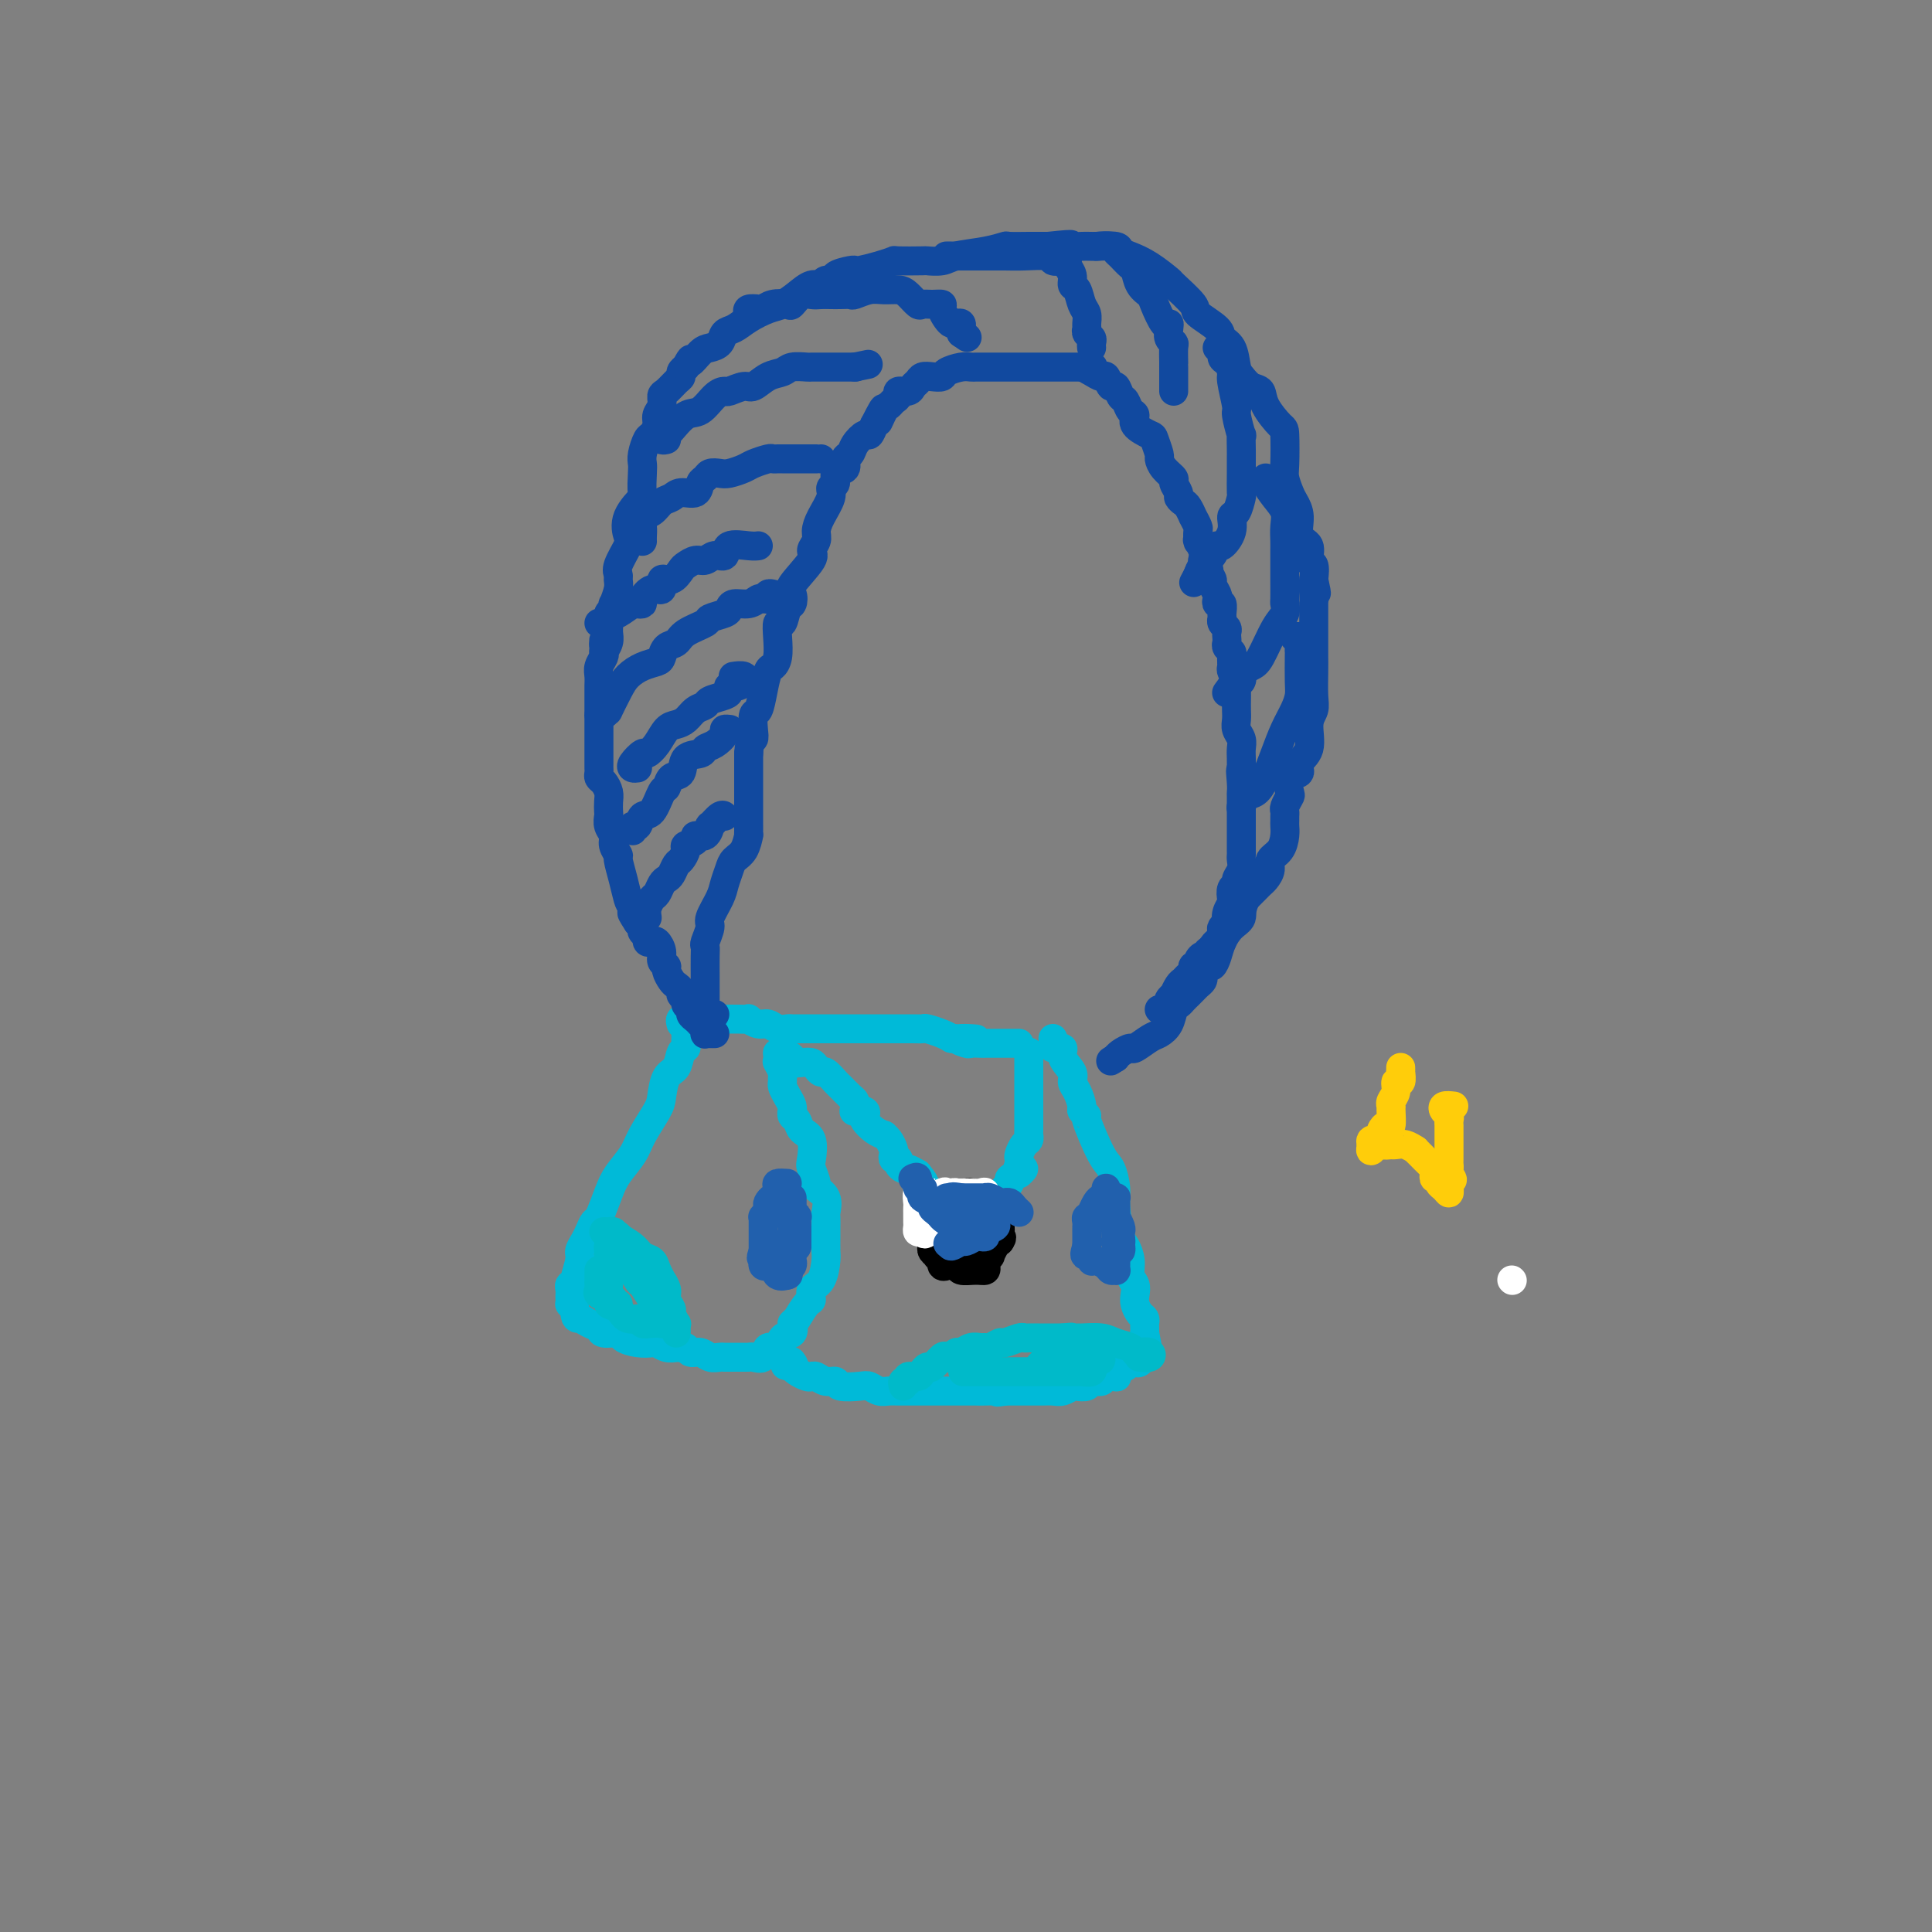 <svg viewBox='0 0 400 400' version='1.1' xmlns='http://www.w3.org/2000/svg' xmlns:xlink='http://www.w3.org/1999/xlink'><rect x="0" y="0" width="400" height="400" fill="#808080" stroke="none"/><g fill='none' stroke='rgb(0,186,216)' stroke-width='6' stroke-linecap='round' stroke-linejoin='round'><path d='M142,214c0.007,0.338 0.014,0.675 0,1c-0.014,0.325 -0.049,0.637 0,1c0.049,0.363 0.181,0.776 0,1c-0.181,0.224 -0.677,0.260 -1,1c-0.323,0.740 -0.475,2.186 -1,3c-0.525,0.814 -1.424,0.997 -2,2c-0.576,1.003 -0.830,2.827 -1,4c-0.170,1.173 -0.258,1.694 -1,3c-0.742,1.306 -2.139,3.398 -3,5c-0.861,1.602 -1.186,2.715 -2,4c-0.814,1.285 -2.116,2.743 -3,4c-0.884,1.257 -1.350,2.315 -2,4c-0.650,1.685 -1.485,3.999 -2,5c-0.515,1.001 -0.711,0.689 -1,1c-0.289,0.311 -0.670,1.246 -1,2c-0.330,0.754 -0.609,1.327 -1,2c-0.391,0.673 -0.893,1.448 -1,2c-0.107,0.552 0.182,0.883 0,2c-0.182,1.117 -0.833,3.020 -1,4c-0.167,0.980 0.151,1.036 0,1c-0.151,-0.036 -0.772,-0.163 -1,0c-0.228,0.163 -0.062,0.617 0,1c0.062,0.383 0.019,0.694 0,1c-0.019,0.306 -0.015,0.608 0,1c0.015,0.392 0.043,0.875 0,1c-0.043,0.125 -0.155,-0.107 0,0c0.155,0.107 0.578,0.554 1,1'/><path d='M119,271c-0.018,2.260 0.437,1.911 1,2c0.563,0.089 1.235,0.615 2,1c0.765,0.385 1.625,0.629 2,1c0.375,0.371 0.265,0.870 1,1c0.735,0.130 2.315,-0.110 3,0c0.685,0.110 0.477,0.569 1,1c0.523,0.431 1.779,0.833 3,1c1.221,0.167 2.407,0.098 3,0c0.593,-0.098 0.593,-0.223 1,0c0.407,0.223 1.222,0.796 2,1c0.778,0.204 1.521,0.040 2,0c0.479,-0.040 0.694,0.046 1,0c0.306,-0.046 0.701,-0.222 1,0c0.299,0.222 0.501,0.844 1,1c0.499,0.156 1.296,-0.154 2,0c0.704,0.154 1.316,0.773 2,1c0.684,0.227 1.440,0.061 2,0c0.560,-0.061 0.924,-0.016 1,0c0.076,0.016 -0.134,0.004 0,0c0.134,-0.004 0.614,-0.001 1,0c0.386,0.001 0.680,-0.000 1,0c0.320,0.000 0.667,0.002 1,0c0.333,-0.002 0.651,-0.009 1,0c0.349,0.009 0.727,0.032 1,0c0.273,-0.032 0.439,-0.121 1,0c0.561,0.121 1.517,0.451 2,0c0.483,-0.451 0.494,-1.682 1,-2c0.506,-0.318 1.507,0.275 2,0c0.493,-0.275 0.479,-1.420 1,-2c0.521,-0.580 1.577,-0.594 2,-1c0.423,-0.406 0.211,-1.203 0,-2'/><path d='M164,274c1.052,-1.136 0.681,-0.476 1,-1c0.319,-0.524 1.329,-2.231 2,-3c0.671,-0.769 1.003,-0.599 1,-1c-0.003,-0.401 -0.340,-1.371 0,-2c0.340,-0.629 1.359,-0.917 2,-2c0.641,-1.083 0.904,-2.963 1,-4c0.096,-1.037 0.025,-1.232 0,-2c-0.025,-0.768 -0.005,-2.110 0,-3c0.005,-0.890 -0.007,-1.328 0,-2c0.007,-0.672 0.031,-1.579 0,-2c-0.031,-0.421 -0.117,-0.358 0,-1c0.117,-0.642 0.437,-1.990 0,-3c-0.437,-1.010 -1.632,-1.682 -2,-2c-0.368,-0.318 0.091,-0.283 0,-1c-0.091,-0.717 -0.731,-2.185 -1,-3c-0.269,-0.815 -0.167,-0.978 0,-2c0.167,-1.022 0.399,-2.905 0,-4c-0.399,-1.095 -1.428,-1.403 -2,-2c-0.572,-0.597 -0.689,-1.483 -1,-2c-0.311,-0.517 -0.818,-0.666 -1,-1c-0.182,-0.334 -0.038,-0.853 0,-1c0.038,-0.147 -0.028,0.077 0,0c0.028,-0.077 0.151,-0.455 0,-1c-0.151,-0.545 -0.575,-1.258 -1,-2c-0.425,-0.742 -0.850,-1.513 -1,-2c-0.150,-0.487 -0.027,-0.691 0,-1c0.027,-0.309 -0.044,-0.722 0,-1c0.044,-0.278 0.204,-0.421 0,-1c-0.204,-0.579 -0.773,-1.594 -1,-2c-0.227,-0.406 -0.114,-0.203 0,0'/><path d='M161,218c-0.049,0.022 -0.098,0.045 0,0c0.098,-0.045 0.345,-0.156 1,0c0.655,0.156 1.720,0.580 2,1c0.280,0.420 -0.223,0.835 0,1c0.223,0.165 1.172,0.081 2,0c0.828,-0.081 1.535,-0.158 2,0c0.465,0.158 0.687,0.552 1,1c0.313,0.448 0.717,0.950 1,1c0.283,0.050 0.444,-0.351 1,0c0.556,0.351 1.508,1.456 2,2c0.492,0.544 0.525,0.528 1,1c0.475,0.472 1.393,1.433 2,2c0.607,0.567 0.902,0.739 1,1c0.098,0.261 -0.002,0.609 0,1c0.002,0.391 0.104,0.825 0,1c-0.104,0.175 -0.415,0.092 0,0c0.415,-0.092 1.555,-0.192 2,0c0.445,0.192 0.195,0.678 0,1c-0.195,0.322 -0.337,0.481 0,1c0.337,0.519 1.152,1.400 2,2c0.848,0.600 1.730,0.920 2,1c0.270,0.080 -0.072,-0.080 0,0c0.072,0.080 0.559,0.399 1,1c0.441,0.601 0.835,1.484 1,2c0.165,0.516 0.100,0.664 0,1c-0.100,0.336 -0.235,0.860 0,1c0.235,0.140 0.839,-0.103 1,0c0.161,0.103 -0.122,0.553 0,1c0.122,0.447 0.648,0.889 1,1c0.352,0.111 0.529,-0.111 1,0c0.471,0.111 1.235,0.556 2,1'/><path d='M190,243c2.588,3.118 0.557,1.412 0,1c-0.557,-0.412 0.361,0.471 1,1c0.639,0.529 0.999,0.705 1,1c0.001,0.295 -0.356,0.710 0,1c0.356,0.290 1.426,0.455 2,1c0.574,0.545 0.654,1.469 1,2c0.346,0.531 0.960,0.670 1,1c0.040,0.330 -0.494,0.851 0,1c0.494,0.149 2.016,-0.073 3,0c0.984,0.073 1.429,0.440 2,0c0.571,-0.440 1.267,-1.686 2,-2c0.733,-0.314 1.503,0.305 2,0c0.497,-0.305 0.720,-1.535 1,-2c0.280,-0.465 0.615,-0.166 1,0c0.385,0.166 0.820,0.199 1,0c0.180,-0.199 0.106,-0.631 0,-1c-0.106,-0.369 -0.245,-0.676 0,-1c0.245,-0.324 0.874,-0.664 1,-1c0.126,-0.336 -0.250,-0.667 0,-1c0.250,-0.333 1.125,-0.666 2,-1'/><path d='M211,243c1.857,-1.572 0.500,-1.002 0,-1c-0.500,0.002 -0.144,-0.563 0,-1c0.144,-0.437 0.077,-0.747 0,-1c-0.077,-0.253 -0.164,-0.448 0,-1c0.164,-0.552 0.580,-1.461 1,-2c0.420,-0.539 0.845,-0.707 1,-1c0.155,-0.293 0.042,-0.709 0,-1c-0.042,-0.291 -0.011,-0.455 0,-1c0.011,-0.545 0.003,-1.472 0,-2c-0.003,-0.528 -0.001,-0.659 0,-1c0.001,-0.341 0.000,-0.893 0,-1c-0.000,-0.107 -0.000,0.231 0,0c0.000,-0.231 0.000,-1.032 0,-2c-0.000,-0.968 -0.000,-2.104 0,-3c0.000,-0.896 0.000,-1.554 0,-2c-0.000,-0.446 -0.000,-0.680 0,-1c0.000,-0.320 0.000,-0.725 0,-1c-0.000,-0.275 -0.000,-0.420 0,-1c0.000,-0.580 0.000,-1.594 0,-2c-0.000,-0.406 -0.000,-0.203 0,0'/><path d='M218,215c0.065,0.299 0.130,0.597 0,1c-0.130,0.403 -0.456,0.909 0,1c0.456,0.091 1.694,-0.234 2,0c0.306,0.234 -0.320,1.026 0,2c0.320,0.974 1.587,2.130 2,3c0.413,0.870 -0.029,1.453 0,2c0.029,0.547 0.527,1.058 1,2c0.473,0.942 0.921,2.315 1,3c0.079,0.685 -0.211,0.681 0,1c0.211,0.319 0.922,0.960 1,1c0.078,0.040 -0.477,-0.519 0,1c0.477,1.519 1.987,5.118 3,7c1.013,1.882 1.528,2.047 2,3c0.472,0.953 0.901,2.695 1,4c0.099,1.305 -0.132,2.174 0,4c0.132,1.826 0.628,4.611 1,6c0.372,1.389 0.622,1.383 1,2c0.378,0.617 0.885,1.856 1,3c0.115,1.144 -0.163,2.194 0,3c0.163,0.806 0.765,1.368 1,2c0.235,0.632 0.101,1.335 0,2c-0.101,0.665 -0.171,1.291 0,2c0.171,0.709 0.582,1.499 1,2c0.418,0.501 0.844,0.712 1,1c0.156,0.288 0.042,0.655 0,1c-0.042,0.345 -0.012,0.670 0,1c0.012,0.330 0.006,0.665 0,1'/><path d='M237,276c1.082,5.440 0.287,2.040 0,1c-0.287,-1.040 -0.067,0.282 0,1c0.067,0.718 -0.020,0.834 0,1c0.020,0.166 0.146,0.383 0,1c-0.146,0.617 -0.564,1.633 -1,2c-0.436,0.367 -0.890,0.083 -1,0c-0.110,-0.083 0.125,0.033 0,0c-0.125,-0.033 -0.608,-0.215 -1,0c-0.392,0.215 -0.692,0.829 -1,1c-0.308,0.171 -0.626,-0.099 -1,0c-0.374,0.099 -0.806,0.566 -1,1c-0.194,0.434 -0.150,0.833 0,1c0.150,0.167 0.406,0.101 0,0c-0.406,-0.101 -1.475,-0.237 -2,0c-0.525,0.237 -0.507,0.847 -1,1c-0.493,0.153 -1.497,-0.151 -2,0c-0.503,0.151 -0.505,0.759 -1,1c-0.495,0.241 -1.483,0.117 -2,0c-0.517,-0.117 -0.562,-0.228 -1,0c-0.438,0.228 -1.269,0.793 -2,1c-0.731,0.207 -1.361,0.055 -2,0c-0.639,-0.055 -1.287,-0.015 -2,0c-0.713,0.015 -1.489,0.004 -2,0c-0.511,-0.004 -0.755,-0.001 -1,0c-0.245,0.001 -0.489,0.000 -1,0c-0.511,-0.000 -1.289,-0.000 -2,0c-0.711,0.000 -1.356,0.000 -2,0'/><path d='M208,288c-3.334,0.464 -0.170,0.124 0,0c0.170,-0.124 -2.655,-0.033 -4,0c-1.345,0.033 -1.211,0.009 -2,0c-0.789,-0.009 -2.501,-0.002 -3,0c-0.499,0.002 0.214,0.001 0,0c-0.214,-0.001 -1.357,-0.000 -2,0c-0.643,0.000 -0.787,0.000 -1,0c-0.213,-0.000 -0.494,-0.000 -1,0c-0.506,0.000 -1.238,0.000 -2,0c-0.762,-0.000 -1.555,-0.000 -2,0c-0.445,0.000 -0.542,0.001 -1,0c-0.458,-0.001 -1.278,-0.004 -2,0c-0.722,0.004 -1.346,0.015 -2,0c-0.654,-0.015 -1.339,-0.055 -2,0c-0.661,0.055 -1.300,0.207 -2,0c-0.700,-0.207 -1.461,-0.772 -2,-1c-0.539,-0.228 -0.855,-0.117 -2,0c-1.145,0.117 -3.119,0.241 -4,0c-0.881,-0.241 -0.669,-0.849 -1,-1c-0.331,-0.151 -1.206,0.153 -2,0c-0.794,-0.153 -1.508,-0.762 -2,-1c-0.492,-0.238 -0.761,-0.105 -1,0c-0.239,0.105 -0.449,0.182 -1,0c-0.551,-0.182 -1.443,-0.623 -2,-1c-0.557,-0.377 -0.778,-0.688 -1,-1'/><path d='M164,283c-2.786,-0.714 -0.750,0.000 0,0c0.750,0.000 0.214,-0.714 0,-1c-0.214,-0.286 -0.107,-0.143 0,0'/><path d='M141,212c-0.124,-0.423 -0.249,-0.845 0,-1c0.249,-0.155 0.870,-0.041 1,0c0.130,0.041 -0.233,0.011 0,0c0.233,-0.011 1.061,-0.003 2,0c0.939,0.003 1.987,-0.000 3,0c1.013,0.000 1.990,0.004 3,0c1.010,-0.004 2.052,-0.016 3,0c0.948,0.016 1.801,0.061 2,0c0.199,-0.061 -0.255,-0.226 0,0c0.255,0.226 1.221,0.845 2,1c0.779,0.155 1.372,-0.155 2,0c0.628,0.155 1.290,0.774 2,1c0.710,0.226 1.467,0.061 2,0c0.533,-0.061 0.841,-0.016 1,0c0.159,0.016 0.169,0.004 1,0c0.831,-0.004 2.484,-0.001 3,0c0.516,0.001 -0.103,0.000 0,0c0.103,-0.000 0.928,-0.000 2,0c1.072,0.000 2.389,0.000 3,0c0.611,-0.000 0.514,-0.000 1,0c0.486,0.000 1.553,0.000 2,0c0.447,-0.000 0.273,-0.000 1,0c0.727,0.000 2.356,0.000 4,0c1.644,-0.000 3.303,-0.001 4,0c0.697,0.001 0.431,0.003 1,0c0.569,-0.003 1.973,-0.012 3,0c1.027,0.012 1.677,0.044 2,0c0.323,-0.044 0.318,-0.166 1,0c0.682,0.166 2.052,0.619 3,1c0.948,0.381 1.474,0.691 2,1'/><path d='M197,215c9.064,0.403 3.723,-0.088 2,0c-1.723,0.088 0.172,0.756 1,1c0.828,0.244 0.589,0.065 1,0c0.411,-0.065 1.473,-0.018 2,0c0.527,0.018 0.518,0.005 1,0c0.482,-0.005 1.456,-0.001 2,0c0.544,0.001 0.657,0.000 1,0c0.343,-0.000 0.915,-0.000 1,0c0.085,0.000 -0.317,0.000 0,0c0.317,-0.000 1.355,-0.000 2,0c0.645,0.000 0.899,0.000 1,0c0.101,-0.000 0.051,-0.000 0,0'/></g>
<g fill='none' stroke='rgb(17,73,159)' stroke-width='6' stroke-linecap='round' stroke-linejoin='round'><path d='M148,214c-0.309,0.009 -0.618,0.017 -1,0c-0.382,-0.017 -0.837,-0.060 -1,0c-0.163,0.060 -0.032,0.223 0,0c0.032,-0.223 -0.034,-0.833 0,-1c0.034,-0.167 0.168,0.110 0,0c-0.168,-0.110 -0.637,-0.607 -1,-1c-0.363,-0.393 -0.618,-0.683 -1,-1c-0.382,-0.317 -0.891,-0.662 -1,-1c-0.109,-0.338 0.182,-0.668 0,-1c-0.182,-0.332 -0.836,-0.667 -1,-1c-0.164,-0.333 0.164,-0.666 0,-1c-0.164,-0.334 -0.818,-0.671 -1,-1c-0.182,-0.329 0.110,-0.652 0,-1c-0.110,-0.348 -0.622,-0.723 -1,-1c-0.378,-0.277 -0.622,-0.458 -1,-1c-0.378,-0.542 -0.889,-1.445 -1,-2c-0.111,-0.555 0.178,-0.762 0,-1c-0.178,-0.238 -0.822,-0.508 -1,-1c-0.178,-0.492 0.111,-1.207 0,-2c-0.111,-0.793 -0.622,-1.666 -1,-2c-0.378,-0.334 -0.623,-0.131 -1,0c-0.377,0.131 -0.885,0.189 -1,0c-0.115,-0.189 0.163,-0.625 0,-1c-0.163,-0.375 -0.765,-0.688 -1,-1c-0.235,-0.312 -0.102,-0.622 0,-1c0.102,-0.378 0.172,-0.822 0,-1c-0.172,-0.178 -0.586,-0.089 -1,0'/><path d='M132,191c-2.428,-3.683 -0.497,-1.390 0,-1c0.497,0.390 -0.440,-1.123 -1,-2c-0.560,-0.877 -0.743,-1.116 -1,-2c-0.257,-0.884 -0.590,-2.411 -1,-4c-0.410,-1.589 -0.898,-3.241 -1,-4c-0.102,-0.759 0.183,-0.627 0,-1c-0.183,-0.373 -0.834,-1.251 -1,-2c-0.166,-0.749 0.151,-1.370 0,-2c-0.151,-0.630 -0.772,-1.271 -1,-2c-0.228,-0.729 -0.064,-1.547 0,-2c0.064,-0.453 0.027,-0.541 0,-1c-0.027,-0.459 -0.046,-1.289 0,-2c0.046,-0.711 0.156,-1.304 0,-2c-0.156,-0.696 -0.578,-1.495 -1,-2c-0.422,-0.505 -0.845,-0.717 -1,-1c-0.155,-0.283 -0.041,-0.638 0,-1c0.041,-0.362 0.011,-0.729 0,-1c-0.011,-0.271 -0.003,-0.444 0,-1c0.003,-0.556 0.001,-1.496 0,-2c-0.001,-0.504 -0.000,-0.573 0,-1c0.000,-0.427 0.000,-1.212 0,-2c-0.000,-0.788 0.000,-1.580 0,-2c-0.000,-0.420 -0.000,-0.469 0,-1c0.000,-0.531 0.000,-1.546 0,-2c-0.000,-0.454 -0.001,-0.348 0,-1c0.001,-0.652 0.004,-2.062 0,-3c-0.004,-0.938 -0.015,-1.403 0,-2c0.015,-0.597 0.056,-1.325 0,-2c-0.056,-0.675 -0.207,-1.297 0,-2c0.207,-0.703 0.774,-1.487 1,-2c0.226,-0.513 0.113,-0.757 0,-1'/><path d='M125,135c0.094,-4.214 -0.172,-1.749 0,-1c0.172,0.749 0.782,-0.219 1,-1c0.218,-0.781 0.045,-1.377 0,-2c-0.045,-0.623 0.040,-1.275 0,-2c-0.040,-0.725 -0.203,-1.524 0,-2c0.203,-0.476 0.772,-0.628 1,-1c0.228,-0.372 0.114,-0.964 0,-1c-0.114,-0.036 -0.229,0.484 0,0c0.229,-0.484 0.801,-1.972 1,-3c0.199,-1.028 0.026,-1.597 0,-2c-0.026,-0.403 0.095,-0.641 0,-1c-0.095,-0.359 -0.406,-0.840 0,-2c0.406,-1.160 1.531,-3.001 2,-4c0.469,-0.999 0.283,-1.157 0,-2c-0.283,-0.843 -0.664,-2.372 0,-4c0.664,-1.628 2.373,-3.355 3,-4c0.627,-0.645 0.171,-0.208 0,-1c-0.171,-0.792 -0.057,-2.813 0,-4c0.057,-1.187 0.058,-1.539 0,-2c-0.058,-0.461 -0.174,-1.030 0,-2c0.174,-0.970 0.639,-2.343 1,-3c0.361,-0.657 0.618,-0.600 1,-1c0.382,-0.400 0.889,-1.258 1,-2c0.111,-0.742 -0.174,-1.368 0,-2c0.174,-0.632 0.807,-1.268 1,-2c0.193,-0.732 -0.054,-1.558 0,-2c0.054,-0.442 0.410,-0.500 1,-1c0.590,-0.500 1.416,-1.443 2,-2c0.584,-0.557 0.926,-0.727 1,-1c0.074,-0.273 -0.122,-0.649 0,-1c0.122,-0.351 0.561,-0.675 1,-1'/><path d='M142,76c1.522,-2.904 0.827,-1.163 1,-1c0.173,0.163 1.215,-1.251 2,-2c0.785,-0.749 1.315,-0.833 2,-1c0.685,-0.167 1.527,-0.416 2,-1c0.473,-0.584 0.577,-1.504 1,-2c0.423,-0.496 1.166,-0.569 2,-1c0.834,-0.431 1.760,-1.219 3,-2c1.240,-0.781 2.795,-1.553 4,-2c1.205,-0.447 2.062,-0.569 3,-1c0.938,-0.431 1.958,-1.173 3,-2c1.042,-0.827 2.105,-1.741 3,-2c0.895,-0.259 1.623,0.137 2,0c0.377,-0.137 0.402,-0.807 1,-1c0.598,-0.193 1.768,0.093 2,0c0.232,-0.093 -0.476,-0.564 0,-1c0.476,-0.436 2.135,-0.839 3,-1c0.865,-0.161 0.934,-0.082 1,0c0.066,0.082 0.127,0.166 1,0c0.873,-0.166 2.557,-0.580 4,-1c1.443,-0.420 2.645,-0.844 3,-1c0.355,-0.156 -0.137,-0.045 1,0c1.137,0.045 3.903,0.023 5,0c1.097,-0.023 0.526,-0.049 1,0c0.474,0.049 1.994,0.171 3,0c1.006,-0.171 1.498,-0.634 3,-1c1.502,-0.366 4.012,-0.634 6,-1c1.988,-0.366 3.453,-0.830 4,-1c0.547,-0.170 0.178,-0.046 1,0c0.822,0.046 2.837,0.012 4,0c1.163,-0.012 1.475,-0.004 2,0c0.525,0.004 1.262,0.002 2,0'/><path d='M217,51c7.099,-0.773 4.346,-0.204 4,0c-0.346,0.204 1.716,0.043 3,0c1.284,-0.043 1.791,0.031 3,0c1.209,-0.031 3.120,-0.169 4,0c0.880,0.169 0.729,0.644 1,1c0.271,0.356 0.963,0.592 2,1c1.037,0.408 2.417,0.986 4,2c1.583,1.014 3.367,2.463 4,3c0.633,0.537 0.115,0.161 1,1c0.885,0.839 3.172,2.894 4,4c0.828,1.106 0.197,1.262 1,2c0.803,0.738 3.041,2.056 4,3c0.959,0.944 0.641,1.514 1,2c0.359,0.486 1.396,0.888 2,2c0.604,1.112 0.776,2.932 1,4c0.224,1.068 0.501,1.383 1,2c0.499,0.617 1.219,1.537 2,2c0.781,0.463 1.621,0.470 2,1c0.379,0.530 0.297,1.583 1,3c0.703,1.417 2.191,3.199 3,4c0.809,0.801 0.937,0.623 1,2c0.063,1.377 0.060,4.310 0,6c-0.060,1.690 -0.176,2.137 0,3c0.176,0.863 0.643,2.141 1,3c0.357,0.859 0.602,1.299 1,2c0.398,0.701 0.947,1.664 1,3c0.053,1.336 -0.392,3.046 0,4c0.392,0.954 1.621,1.153 2,2c0.379,0.847 -0.090,2.344 0,3c0.090,0.656 0.740,0.473 1,1c0.260,0.527 0.130,1.763 0,3'/><path d='M272,120c1.083,5.091 0.290,1.819 0,1c-0.290,-0.819 -0.078,0.814 0,2c0.078,1.186 0.021,1.925 0,2c-0.021,0.075 -0.006,-0.514 0,0c0.006,0.514 0.002,2.131 0,3c-0.002,0.869 -0.001,0.992 0,2c0.001,1.008 0.001,2.903 0,4c-0.001,1.097 -0.005,1.397 0,2c0.005,0.603 0.018,1.509 0,3c-0.018,1.491 -0.065,3.568 0,5c0.065,1.432 0.244,2.219 0,3c-0.244,0.781 -0.910,1.555 -1,3c-0.090,1.445 0.396,3.561 0,5c-0.396,1.439 -1.674,2.202 -2,3c-0.326,0.798 0.301,1.632 0,2c-0.301,0.368 -1.531,0.270 -2,1c-0.469,0.730 -0.178,2.290 0,3c0.178,0.710 0.244,0.572 0,1c-0.244,0.428 -0.798,1.424 -1,2c-0.202,0.576 -0.054,0.734 0,1c0.054,0.266 0.013,0.641 0,1c-0.013,0.359 0.003,0.701 0,1c-0.003,0.299 -0.024,0.555 0,1c0.024,0.445 0.095,1.078 0,2c-0.095,0.922 -0.354,2.131 -1,3c-0.646,0.869 -1.678,1.398 -2,2c-0.322,0.602 0.066,1.277 0,2c-0.066,0.723 -0.585,1.493 -1,2c-0.415,0.507 -0.727,0.752 -1,1c-0.273,0.248 -0.507,0.499 -1,1c-0.493,0.501 -1.247,1.250 -2,2'/><path d='M258,186c-1.217,2.370 -0.760,3.294 -1,4c-0.240,0.706 -1.177,1.194 -2,2c-0.823,0.806 -1.531,1.932 -2,3c-0.469,1.068 -0.700,2.079 -1,3c-0.300,0.921 -0.668,1.752 -1,2c-0.332,0.248 -0.628,-0.088 -1,0c-0.372,0.088 -0.821,0.601 -1,1c-0.179,0.399 -0.090,0.684 0,1c0.090,0.316 0.179,0.662 0,1c-0.179,0.338 -0.625,0.668 -1,1c-0.375,0.332 -0.678,0.664 -1,1c-0.322,0.336 -0.663,0.674 -1,1c-0.337,0.326 -0.671,0.641 -1,1c-0.329,0.359 -0.653,0.763 -1,1c-0.347,0.237 -0.717,0.306 -1,1c-0.283,0.694 -0.481,2.014 -1,3c-0.519,0.986 -1.361,1.640 -2,2c-0.639,0.360 -1.075,0.426 -2,1c-0.925,0.574 -2.339,1.657 -3,2c-0.661,0.343 -0.569,-0.052 -1,0c-0.431,0.052 -1.385,0.553 -2,1c-0.615,0.447 -0.890,0.842 -1,1c-0.110,0.158 -0.055,0.079 0,0'/><path d='M231,219c-1.833,1.167 -0.917,0.583 0,0'/><path d='M148,210c-0.309,0.510 -0.619,1.021 -1,1c-0.381,-0.021 -0.834,-0.572 -1,-1c-0.166,-0.428 -0.044,-0.731 0,-1c0.044,-0.269 0.012,-0.502 0,-1c-0.012,-0.498 -0.003,-1.261 0,-2c0.003,-0.739 -0.000,-1.453 0,-2c0.000,-0.547 0.004,-0.927 0,-2c-0.004,-1.073 -0.017,-2.838 0,-4c0.017,-1.162 0.064,-1.722 0,-2c-0.064,-0.278 -0.239,-0.276 0,-1c0.239,-0.724 0.890,-2.176 1,-3c0.110,-0.824 -0.322,-1.022 0,-2c0.322,-0.978 1.399,-2.736 2,-4c0.601,-1.264 0.725,-2.035 1,-3c0.275,-0.965 0.701,-2.125 1,-3c0.299,-0.875 0.473,-1.467 1,-2c0.527,-0.533 1.409,-1.008 2,-2c0.591,-0.992 0.890,-2.500 1,-3c0.110,-0.500 0.029,0.007 0,0c-0.029,-0.007 -0.008,-0.527 0,-1c0.008,-0.473 0.002,-0.900 0,-1c-0.002,-0.100 -0.001,0.128 0,0c0.001,-0.128 0.000,-0.613 0,-1c-0.000,-0.387 -0.000,-0.678 0,-1c0.000,-0.322 0.000,-0.676 0,-1c-0.000,-0.324 -0.000,-0.617 0,-1c0.000,-0.383 0.000,-0.855 0,-2c-0.000,-1.145 -0.000,-2.962 0,-4c0.000,-1.038 0.000,-1.297 0,-2c-0.000,-0.703 -0.000,-1.852 0,-3'/><path d='M155,156c0.223,-3.236 0.781,-2.826 1,-3c0.219,-0.174 0.100,-0.933 0,-2c-0.100,-1.067 -0.182,-2.442 0,-3c0.182,-0.558 0.627,-0.297 1,-1c0.373,-0.703 0.675,-2.368 1,-4c0.325,-1.632 0.675,-3.230 1,-4c0.325,-0.770 0.626,-0.711 1,-1c0.374,-0.289 0.821,-0.925 1,-2c0.179,-1.075 0.090,-2.587 0,-4c-0.090,-1.413 -0.181,-2.725 0,-3c0.181,-0.275 0.633,0.487 1,0c0.367,-0.487 0.650,-2.225 1,-3c0.350,-0.775 0.769,-0.588 1,-1c0.231,-0.412 0.276,-1.423 0,-2c-0.276,-0.577 -0.873,-0.720 0,-2c0.873,-1.280 3.216,-3.696 4,-5c0.784,-1.304 0.008,-1.497 0,-2c-0.008,-0.503 0.753,-1.315 1,-2c0.247,-0.685 -0.021,-1.243 0,-2c0.021,-0.757 0.329,-1.712 1,-3c0.671,-1.288 1.704,-2.907 2,-4c0.296,-1.093 -0.146,-1.659 0,-2c0.146,-0.341 0.880,-0.458 1,-1c0.120,-0.542 -0.372,-1.510 0,-2c0.372,-0.490 1.609,-0.503 2,-1c0.391,-0.497 -0.064,-1.476 0,-2c0.064,-0.524 0.647,-0.591 1,-1c0.353,-0.409 0.476,-1.161 1,-2c0.524,-0.839 1.449,-1.764 2,-2c0.551,-0.236 0.729,0.218 1,0c0.271,-0.218 0.636,-1.109 1,-2'/><path d='M181,88c3.273,-6.461 1.456,-2.112 1,-1c-0.456,1.112 0.450,-1.012 1,-2c0.550,-0.988 0.742,-0.838 1,-1c0.258,-0.162 0.580,-0.635 1,-1c0.420,-0.365 0.939,-0.622 1,-1c0.061,-0.378 -0.335,-0.875 0,-1c0.335,-0.125 1.402,0.124 2,0c0.598,-0.124 0.728,-0.621 1,-1c0.272,-0.379 0.687,-0.640 1,-1c0.313,-0.360 0.524,-0.818 1,-1c0.476,-0.182 1.216,-0.087 2,0c0.784,0.087 1.610,0.167 2,0c0.390,-0.167 0.342,-0.581 1,-1c0.658,-0.419 2.022,-0.844 3,-1c0.978,-0.156 1.571,-0.042 2,0c0.429,0.042 0.696,0.011 1,0c0.304,-0.011 0.646,-0.003 1,0c0.354,0.003 0.720,0.001 1,0c0.280,-0.001 0.473,-0.000 1,0c0.527,0.000 1.388,0.000 2,0c0.612,-0.000 0.975,-0.000 1,0c0.025,0.000 -0.288,0.000 0,0c0.288,-0.000 1.178,-0.000 2,0c0.822,0.000 1.576,0.000 2,0c0.424,-0.000 0.518,-0.000 1,0c0.482,0.000 1.351,0.000 2,0c0.649,-0.000 1.077,-0.000 2,0c0.923,0.000 2.340,0.000 3,0c0.660,-0.000 0.562,-0.000 1,0c0.438,0.000 1.411,0.000 2,0c0.589,-0.000 0.795,-0.000 1,0'/><path d='M224,76c4.062,-0.042 1.718,-0.147 1,0c-0.718,0.147 0.189,0.545 1,1c0.811,0.455 1.527,0.966 2,1c0.473,0.034 0.704,-0.409 1,0c0.296,0.409 0.656,1.672 1,2c0.344,0.328 0.671,-0.278 1,0c0.329,0.278 0.660,1.439 1,2c0.340,0.561 0.690,0.522 1,1c0.310,0.478 0.579,1.474 1,2c0.421,0.526 0.992,0.582 1,1c0.008,0.418 -0.548,1.196 0,2c0.548,0.804 2.201,1.633 3,2c0.799,0.367 0.744,0.273 1,1c0.256,0.727 0.824,2.274 1,3c0.176,0.726 -0.040,0.632 0,1c0.040,0.368 0.336,1.198 1,2c0.664,0.802 1.698,1.577 2,2c0.302,0.423 -0.127,0.493 0,1c0.127,0.507 0.808,1.450 1,2c0.192,0.550 -0.107,0.706 0,1c0.107,0.294 0.621,0.727 1,1c0.379,0.273 0.623,0.387 1,1c0.377,0.613 0.885,1.727 1,2c0.115,0.273 -0.165,-0.294 0,0c0.165,0.294 0.775,1.450 1,2c0.225,0.550 0.064,0.493 0,1c-0.064,0.507 -0.031,1.578 0,2c0.031,0.422 0.060,0.196 0,0c-0.060,-0.196 -0.208,-0.360 0,0c0.208,0.360 0.774,1.246 1,2c0.226,0.754 0.113,1.377 0,2'/><path d='M249,116c1.946,4.218 1.310,1.764 1,1c-0.310,-0.764 -0.293,0.162 0,1c0.293,0.838 0.862,1.588 1,2c0.138,0.412 -0.155,0.487 0,1c0.155,0.513 0.760,1.465 1,2c0.240,0.535 0.117,0.654 0,1c-0.117,0.346 -0.229,0.919 0,1c0.229,0.081 0.797,-0.329 1,0c0.203,0.329 0.040,1.398 0,2c-0.040,0.602 0.042,0.739 0,1c-0.042,0.261 -0.207,0.647 0,1c0.207,0.353 0.787,0.672 1,1c0.213,0.328 0.061,0.666 0,1c-0.061,0.334 -0.030,0.666 0,1c0.030,0.334 0.061,0.671 0,1c-0.061,0.329 -0.214,0.650 0,1c0.214,0.350 0.793,0.727 1,1c0.207,0.273 0.041,0.440 0,1c-0.041,0.560 0.041,1.511 0,2c-0.041,0.489 -0.207,0.515 0,1c0.207,0.485 0.788,1.428 1,2c0.212,0.572 0.057,0.772 0,1c-0.057,0.228 -0.016,0.484 0,1c0.016,0.516 0.008,1.293 0,2c-0.008,0.707 -0.016,1.344 0,2c0.016,0.656 0.057,1.330 0,2c-0.057,0.670 -0.211,1.337 0,2c0.211,0.663 0.789,1.322 1,2c0.211,0.678 0.057,1.375 0,2c-0.057,0.625 -0.016,1.179 0,2c0.016,0.821 0.008,1.911 0,3'/><path d='M257,160c1.238,6.717 0.332,1.509 0,0c-0.332,-1.509 -0.089,0.681 0,2c0.089,1.319 0.024,1.768 0,2c-0.024,0.232 -0.006,0.249 0,1c0.006,0.751 0.002,2.238 0,3c-0.002,0.762 -0.000,0.800 0,1c0.000,0.200 0.000,0.563 0,1c-0.000,0.437 -0.000,0.947 0,1c0.000,0.053 0.000,-0.350 0,0c-0.000,0.350 -0.000,1.455 0,2c0.000,0.545 0.001,0.530 0,1c-0.001,0.470 -0.004,1.425 0,2c0.004,0.575 0.016,0.770 0,1c-0.016,0.230 -0.061,0.494 0,1c0.061,0.506 0.226,1.253 0,2c-0.226,0.747 -0.844,1.495 -1,2c-0.156,0.505 0.151,0.768 0,1c-0.151,0.232 -0.759,0.434 -1,1c-0.241,0.566 -0.116,1.496 0,2c0.116,0.504 0.224,0.583 0,1c-0.224,0.417 -0.778,1.171 -1,2c-0.222,0.829 -0.111,1.732 0,2c0.111,0.268 0.223,-0.101 0,0c-0.223,0.101 -0.781,0.671 -1,1c-0.219,0.329 -0.100,0.417 0,1c0.100,0.583 0.181,1.661 0,2c-0.181,0.339 -0.626,-0.063 -1,0c-0.374,0.063 -0.678,0.589 -1,1c-0.322,0.411 -0.661,0.705 -1,1'/><path d='M250,197c-1.244,2.813 -0.854,1.345 -1,1c-0.146,-0.345 -0.827,0.432 -1,1c-0.173,0.568 0.161,0.926 0,1c-0.161,0.074 -0.816,-0.136 -1,0c-0.184,0.136 0.104,0.619 0,1c-0.104,0.381 -0.601,0.662 -1,1c-0.399,0.338 -0.699,0.735 -1,1c-0.301,0.265 -0.602,0.400 -1,1c-0.398,0.600 -0.894,1.667 -1,2c-0.106,0.333 0.178,-0.068 0,0c-0.178,0.068 -0.818,0.607 -1,1c-0.182,0.393 0.096,0.641 0,1c-0.096,0.359 -0.564,0.827 -1,1c-0.436,0.173 -0.839,0.049 -1,0c-0.161,-0.049 -0.081,-0.025 0,0'/><path d='M134,190c-0.089,-0.635 -0.179,-1.270 0,-2c0.179,-0.730 0.625,-1.557 1,-2c0.375,-0.443 0.678,-0.504 1,-1c0.322,-0.496 0.663,-1.427 1,-2c0.337,-0.573 0.669,-0.787 1,-1c0.331,-0.213 0.661,-0.424 1,-1c0.339,-0.576 0.687,-1.516 1,-2c0.313,-0.484 0.590,-0.512 1,-1c0.410,-0.488 0.953,-1.435 1,-2c0.047,-0.565 -0.404,-0.748 0,-1c0.404,-0.252 1.662,-0.573 2,-1c0.338,-0.427 -0.243,-0.959 0,-1c0.243,-0.041 1.309,0.409 2,0c0.691,-0.409 1.008,-1.679 1,-2c-0.008,-0.321 -0.342,0.306 0,0c0.342,-0.306 1.361,-1.544 2,-2c0.639,-0.456 0.897,-0.130 1,0c0.103,0.130 0.052,0.065 0,0'/><path d='M131,172c-0.095,-0.484 -0.191,-0.967 0,-1c0.191,-0.033 0.667,0.385 1,0c0.333,-0.385 0.522,-1.575 1,-2c0.478,-0.425 1.246,-0.087 2,-1c0.754,-0.913 1.495,-3.078 2,-4c0.505,-0.922 0.773,-0.600 1,-1c0.227,-0.400 0.413,-1.522 1,-2c0.587,-0.478 1.574,-0.312 2,-1c0.426,-0.688 0.290,-2.229 1,-3c0.710,-0.771 2.266,-0.771 3,-1c0.734,-0.229 0.645,-0.688 1,-1c0.355,-0.312 1.153,-0.476 2,-1c0.847,-0.524 1.742,-1.409 2,-2c0.258,-0.591 -0.123,-0.890 0,-1c0.123,-0.110 0.749,-0.031 1,0c0.251,0.031 0.125,0.016 0,0'/><path d='M132,159c-0.367,0.050 -0.733,0.100 -1,0c-0.267,-0.100 -0.433,-0.349 0,-1c0.433,-0.651 1.467,-1.705 2,-2c0.533,-0.295 0.566,0.168 1,0c0.434,-0.168 1.271,-0.966 2,-2c0.729,-1.034 1.351,-2.304 2,-3c0.649,-0.696 1.324,-0.816 2,-1c0.676,-0.184 1.354,-0.431 2,-1c0.646,-0.569 1.259,-1.462 2,-2c0.741,-0.538 1.608,-0.723 2,-1c0.392,-0.277 0.309,-0.648 1,-1c0.691,-0.352 2.156,-0.687 3,-1c0.844,-0.313 1.067,-0.605 1,-1c-0.067,-0.395 -0.422,-0.894 0,-1c0.422,-0.106 1.622,0.182 2,0c0.378,-0.182 -0.067,-0.833 0,-1c0.067,-0.167 0.647,0.151 1,0c0.353,-0.151 0.480,-0.771 0,-1c-0.480,-0.229 -1.566,-0.065 -2,0c-0.434,0.065 -0.217,0.033 0,0'/><path d='M125,148c-0.502,-0.038 -1.004,-0.075 -1,0c0.004,0.075 0.514,0.263 1,0c0.486,-0.263 0.948,-0.977 1,-1c0.052,-0.023 -0.305,0.646 0,0c0.305,-0.646 1.272,-2.606 2,-4c0.728,-1.394 1.216,-2.223 2,-3c0.784,-0.777 1.863,-1.503 3,-2c1.137,-0.497 2.333,-0.766 3,-1c0.667,-0.234 0.806,-0.434 1,-1c0.194,-0.566 0.441,-1.500 1,-2c0.559,-0.500 1.428,-0.568 2,-1c0.572,-0.432 0.847,-1.229 2,-2c1.153,-0.771 3.186,-1.517 4,-2c0.814,-0.483 0.410,-0.703 1,-1c0.590,-0.297 2.175,-0.672 3,-1c0.825,-0.328 0.889,-0.610 1,-1c0.111,-0.390 0.268,-0.889 1,-1c0.732,-0.111 2.039,0.168 3,0c0.961,-0.168 1.577,-0.781 2,-1c0.423,-0.219 0.653,-0.045 1,0c0.347,0.045 0.811,-0.041 1,0c0.189,0.041 0.102,0.207 0,0c-0.102,-0.207 -0.220,-0.786 0,-1c0.220,-0.214 0.777,-0.061 1,0c0.223,0.061 0.111,0.031 0,0'/><path d='M124,129c0.299,-0.027 0.599,-0.053 1,0c0.401,0.053 0.905,0.186 1,0c0.095,-0.186 -0.219,-0.690 0,-1c0.219,-0.310 0.971,-0.424 2,-1c1.029,-0.576 2.334,-1.612 3,-2c0.666,-0.388 0.694,-0.126 1,0c0.306,0.126 0.889,0.117 1,0c0.111,-0.117 -0.252,-0.341 0,-1c0.252,-0.659 1.118,-1.753 2,-2c0.882,-0.247 1.780,0.352 2,0c0.220,-0.352 -0.236,-1.653 0,-2c0.236,-0.347 1.166,0.262 2,0c0.834,-0.262 1.574,-1.395 2,-2c0.426,-0.605 0.538,-0.682 1,-1c0.462,-0.318 1.273,-0.877 2,-1c0.727,-0.123 1.371,0.191 2,0c0.629,-0.191 1.244,-0.888 2,-1c0.756,-0.112 1.653,0.362 2,0c0.347,-0.362 0.145,-1.561 1,-2c0.855,-0.439 2.769,-0.118 4,0c1.231,0.118 1.780,0.034 2,0c0.220,-0.034 0.110,-0.017 0,0'/><path d='M133,112c0.003,0.068 0.007,0.135 0,0c-0.007,-0.135 -0.024,-0.474 0,-1c0.024,-0.526 0.090,-1.240 0,-2c-0.090,-0.760 -0.335,-1.567 0,-2c0.335,-0.433 1.249,-0.492 2,-1c0.751,-0.508 1.339,-1.463 2,-2c0.661,-0.537 1.396,-0.654 2,-1c0.604,-0.346 1.078,-0.919 2,-1c0.922,-0.081 2.292,0.332 3,0c0.708,-0.332 0.755,-1.409 1,-2c0.245,-0.591 0.689,-0.697 1,-1c0.311,-0.303 0.491,-0.802 1,-1c0.509,-0.198 1.348,-0.095 2,0c0.652,0.095 1.116,0.183 2,0c0.884,-0.183 2.187,-0.638 3,-1c0.813,-0.362 1.135,-0.633 2,-1c0.865,-0.367 2.273,-0.830 3,-1c0.727,-0.170 0.773,-0.045 1,0c0.227,0.045 0.635,0.012 1,0c0.365,-0.012 0.686,-0.003 1,0c0.314,0.003 0.620,0.001 1,0c0.380,-0.001 0.834,-0.000 1,0c0.166,0.000 0.045,0.000 1,0c0.955,-0.000 2.988,-0.000 4,0c1.012,0.000 1.003,0.000 1,0c-0.003,-0.000 -0.002,-0.000 0,0'/><path d='M138,91c-0.392,0.113 -0.783,0.226 -1,0c-0.217,-0.226 -0.259,-0.789 0,-1c0.259,-0.211 0.821,-0.068 1,0c0.179,0.068 -0.023,0.060 0,0c0.023,-0.060 0.273,-0.174 1,-1c0.727,-0.826 1.933,-2.364 3,-3c1.067,-0.636 1.994,-0.371 3,-1c1.006,-0.629 2.089,-2.153 3,-3c0.911,-0.847 1.650,-1.018 2,-1c0.350,0.018 0.310,0.227 1,0c0.690,-0.227 2.109,-0.888 3,-1c0.891,-0.112 1.255,0.324 2,0c0.745,-0.324 1.873,-1.407 3,-2c1.127,-0.593 2.255,-0.695 3,-1c0.745,-0.305 1.107,-0.814 2,-1c0.893,-0.186 2.319,-0.050 3,0c0.681,0.050 0.619,0.013 1,0c0.381,-0.013 1.206,-0.004 2,0c0.794,0.004 1.558,0.001 2,0c0.442,-0.001 0.562,-0.000 1,0c0.438,0.000 1.195,0.000 2,0c0.805,-0.000 1.659,-0.000 2,0c0.341,0.000 0.171,0.000 0,0'/><path d='M177,76c4.833,-1.000 2.417,-0.500 0,0'/><path d='M155,65c-0.206,-0.415 -0.412,-0.830 0,-1c0.412,-0.170 1.444,-0.096 2,0c0.556,0.096 0.638,0.214 1,0c0.362,-0.214 1.003,-0.761 2,-1c0.997,-0.239 2.350,-0.169 3,0c0.650,0.169 0.597,0.438 1,0c0.403,-0.438 1.262,-1.581 2,-2c0.738,-0.419 1.354,-0.112 2,0c0.646,0.112 1.323,0.031 2,0c0.677,-0.031 1.353,-0.012 2,0c0.647,0.012 1.264,0.017 2,0c0.736,-0.017 1.590,-0.058 2,0c0.410,0.058 0.374,0.213 1,0c0.626,-0.213 1.912,-0.796 3,-1c1.088,-0.204 1.979,-0.030 3,0c1.021,0.030 2.174,-0.083 3,0c0.826,0.083 1.325,0.361 2,1c0.675,0.639 1.525,1.637 2,2c0.475,0.363 0.575,0.090 1,0c0.425,-0.090 1.175,0.004 2,0c0.825,-0.004 1.727,-0.106 2,0c0.273,0.106 -0.081,0.420 0,1c0.081,0.580 0.596,1.427 1,2c0.404,0.573 0.697,0.871 1,1c0.303,0.129 0.617,0.090 1,0c0.383,-0.090 0.835,-0.230 1,0c0.165,0.230 0.045,0.831 0,1c-0.045,0.169 -0.013,-0.095 0,0c0.013,0.095 0.006,0.547 0,1'/><path d='M199,69c2.167,1.500 1.083,0.750 0,0'/><path d='M196,53c-0.127,-0.001 -0.254,-0.001 1,0c1.254,0.001 3.889,0.004 6,0c2.111,-0.004 3.696,-0.015 5,0c1.304,0.015 2.325,0.056 4,0c1.675,-0.056 4.003,-0.209 5,0c0.997,0.209 0.663,0.780 1,1c0.337,0.220 1.343,0.091 2,0c0.657,-0.091 0.964,-0.142 1,0c0.036,0.142 -0.198,0.479 0,1c0.198,0.521 0.827,1.228 1,2c0.173,0.772 -0.111,1.611 0,2c0.111,0.389 0.619,0.328 1,1c0.381,0.672 0.637,2.078 1,3c0.363,0.922 0.833,1.360 1,2c0.167,0.640 0.031,1.481 0,2c-0.031,0.519 0.044,0.717 0,1c-0.044,0.283 -0.208,0.650 0,1c0.208,0.350 0.788,0.681 1,1c0.212,0.319 0.057,0.624 0,1c-0.057,0.376 -0.016,0.822 0,1c0.016,0.178 0.008,0.089 0,0'/><path d='M227,51c1.171,-0.098 2.341,-0.197 3,0c0.659,0.197 0.805,0.689 1,1c0.195,0.311 0.437,0.440 1,1c0.563,0.560 1.445,1.551 2,2c0.555,0.449 0.782,0.356 1,1c0.218,0.644 0.426,2.025 1,3c0.574,0.975 1.513,1.545 2,2c0.487,0.455 0.522,0.794 1,2c0.478,1.206 1.400,3.279 2,4c0.600,0.721 0.879,0.089 1,0c0.121,-0.089 0.085,0.365 0,1c-0.085,0.635 -0.219,1.452 0,2c0.219,0.548 0.791,0.825 1,1c0.209,0.175 0.056,0.246 0,1c-0.056,0.754 -0.015,2.191 0,3c0.015,0.809 0.004,0.990 0,1c-0.004,0.010 -0.001,-0.152 0,0c0.001,0.152 0.000,0.619 0,1c-0.000,0.381 -0.000,0.677 0,1c0.000,0.323 0.000,0.674 0,1c-0.000,0.326 -0.000,0.626 0,1c0.000,0.374 0.000,0.821 0,1c-0.000,0.179 -0.000,0.089 0,0'/><path d='M252,72c0.444,-0.211 0.888,-0.422 1,0c0.112,0.422 -0.110,1.476 0,2c0.110,0.524 0.550,0.518 1,1c0.450,0.482 0.909,1.451 1,2c0.091,0.549 -0.186,0.677 0,2c0.186,1.323 0.834,3.843 1,5c0.166,1.157 -0.152,0.953 0,2c0.152,1.047 0.773,3.346 1,4c0.227,0.654 0.061,-0.335 0,0c-0.061,0.335 -0.016,1.996 0,3c0.016,1.004 0.002,1.352 0,2c-0.002,0.648 0.009,1.597 0,3c-0.009,1.403 -0.039,3.260 0,4c0.039,0.740 0.147,0.364 0,1c-0.147,0.636 -0.550,2.284 -1,3c-0.450,0.716 -0.946,0.499 -1,1c-0.054,0.501 0.333,1.719 0,3c-0.333,1.281 -1.385,2.624 -2,3c-0.615,0.376 -0.792,-0.214 -1,0c-0.208,0.214 -0.448,1.233 -1,2c-0.552,0.767 -1.418,1.284 -2,2c-0.582,0.716 -0.881,1.633 -1,2c-0.119,0.367 -0.060,0.183 0,0'/><path d='M248,119c-1.500,2.833 -0.750,1.417 0,0'/><path d='M262,99c0.044,-0.042 0.089,-0.083 0,0c-0.089,0.083 -0.311,0.291 0,1c0.311,0.709 1.155,1.919 2,3c0.845,1.081 1.690,2.034 2,3c0.310,0.966 0.083,1.945 0,3c-0.083,1.055 -0.022,2.185 0,3c0.022,0.815 0.006,1.315 0,2c-0.006,0.685 -0.002,1.555 0,2c0.002,0.445 0.002,0.465 0,1c-0.002,0.535 -0.005,1.585 0,3c0.005,1.415 0.020,3.195 0,4c-0.020,0.805 -0.074,0.635 0,1c0.074,0.365 0.275,1.265 0,2c-0.275,0.735 -1.027,1.305 -2,3c-0.973,1.695 -2.169,4.515 -3,6c-0.831,1.485 -1.298,1.637 -2,2c-0.702,0.363 -1.638,0.938 -2,1c-0.362,0.062 -0.149,-0.390 0,0c0.149,0.390 0.233,1.621 0,2c-0.233,0.379 -0.784,-0.094 -1,0c-0.216,0.094 -0.097,0.756 0,1c0.097,0.244 0.170,0.070 0,0c-0.170,-0.070 -0.585,-0.035 -1,0'/><path d='M255,142c-1.833,2.500 -0.917,1.250 0,0'/><path d='M268,132c0.423,-0.195 0.845,-0.390 1,0c0.155,0.390 0.042,1.364 0,2c-0.042,0.636 -0.013,0.935 0,1c0.013,0.065 0.012,-0.105 0,1c-0.012,1.105 -0.033,3.484 0,5c0.033,1.516 0.122,2.170 0,3c-0.122,0.830 -0.455,1.837 -1,3c-0.545,1.163 -1.301,2.481 -2,4c-0.699,1.519 -1.340,3.237 -2,5c-0.660,1.763 -1.340,3.569 -2,5c-0.660,1.431 -1.301,2.487 -2,3c-0.699,0.513 -1.458,0.484 -2,1c-0.542,0.516 -0.869,1.576 -1,2c-0.131,0.424 -0.065,0.212 0,0'/></g>
<g fill='none' stroke='rgb(0,186,201)' stroke-width='6' stroke-linecap='round' stroke-linejoin='round'><path d='M125,255c0.451,-0.005 0.901,-0.010 1,0c0.099,0.010 -0.154,0.034 0,0c0.154,-0.034 0.713,-0.126 1,0c0.287,0.126 0.300,0.470 1,1c0.700,0.530 2.087,1.246 3,2c0.913,0.754 1.354,1.545 2,2c0.646,0.455 1.498,0.573 2,1c0.502,0.427 0.655,1.164 1,2c0.345,0.836 0.881,1.772 1,2c0.119,0.228 -0.179,-0.253 0,0c0.179,0.253 0.836,1.238 1,2c0.164,0.762 -0.166,1.300 0,2c0.166,0.700 0.829,1.564 1,2c0.171,0.436 -0.150,0.446 0,1c0.150,0.554 0.772,1.651 1,2c0.228,0.349 0.061,-0.051 0,0c-0.061,0.051 -0.016,0.552 0,1c0.016,0.448 0.005,0.842 0,1c-0.005,0.158 -0.002,0.079 0,0'/><path d='M124,263c-0.001,0.333 -0.002,0.667 0,1c0.002,0.333 0.009,0.667 0,1c-0.009,0.333 -0.032,0.667 0,1c0.032,0.333 0.120,0.665 0,1c-0.120,0.335 -0.448,0.672 0,1c0.448,0.328 1.673,0.647 2,1c0.327,0.353 -0.243,0.739 0,1c0.243,0.261 1.300,0.396 2,1c0.700,0.604 1.043,1.678 2,2c0.957,0.322 2.530,-0.109 3,0c0.470,0.109 -0.161,0.758 0,1c0.161,0.242 1.115,0.076 2,0c0.885,-0.076 1.701,-0.062 2,0c0.299,0.062 0.080,0.170 0,0c-0.080,-0.170 -0.023,-0.620 0,-1c0.023,-0.380 0.011,-0.690 0,-1'/><path d='M137,272c1.174,-0.309 0.608,-0.580 0,-1c-0.608,-0.420 -1.258,-0.988 -2,-2c-0.742,-1.012 -1.576,-2.469 -2,-3c-0.424,-0.531 -0.440,-0.136 -1,-1c-0.560,-0.864 -1.666,-2.987 -2,-4c-0.334,-1.013 0.103,-0.916 0,-1c-0.103,-0.084 -0.745,-0.349 -1,-1c-0.255,-0.651 -0.124,-1.688 0,-2c0.124,-0.312 0.240,0.102 0,0c-0.240,-0.102 -0.835,-0.719 -1,-1c-0.165,-0.281 0.099,-0.226 0,0c-0.099,0.226 -0.563,0.624 -1,1c-0.437,0.376 -0.849,0.730 -1,1c-0.151,0.270 -0.040,0.456 0,1c0.040,0.544 0.011,1.445 0,2c-0.011,0.555 -0.003,0.765 0,1c0.003,0.235 0.001,0.496 0,1c-0.001,0.504 -0.000,1.252 0,2'/><path d='M126,265c-0.464,1.190 -0.126,0.165 0,0c0.126,-0.165 0.038,0.529 0,1c-0.038,0.471 -0.025,0.718 0,1c0.025,0.282 0.063,0.597 0,1c-0.063,0.403 -0.227,0.892 0,1c0.227,0.108 0.844,-0.167 1,0c0.156,0.167 -0.150,0.776 0,1c0.150,0.224 0.757,0.064 1,0c0.243,-0.064 0.121,-0.032 0,0'/><path d='M187,287c-0.128,-0.455 -0.256,-0.909 0,-1c0.256,-0.091 0.895,0.182 1,0c0.105,-0.182 -0.324,-0.817 0,-1c0.324,-0.183 1.400,0.087 2,0c0.600,-0.087 0.724,-0.531 1,-1c0.276,-0.469 0.704,-0.962 1,-1c0.296,-0.038 0.461,0.378 1,0c0.539,-0.378 1.453,-1.550 2,-2c0.547,-0.450 0.727,-0.177 1,0c0.273,0.177 0.640,0.258 1,0c0.360,-0.258 0.713,-0.854 1,-1c0.287,-0.146 0.510,0.158 1,0c0.490,-0.158 1.249,-0.778 2,-1c0.751,-0.222 1.495,-0.044 2,0c0.505,0.044 0.773,-0.044 1,0c0.227,0.044 0.414,0.222 1,0c0.586,-0.222 1.571,-0.844 2,-1c0.429,-0.156 0.303,0.154 1,0c0.697,-0.154 2.216,-0.773 3,-1c0.784,-0.227 0.832,-0.061 1,0c0.168,0.061 0.458,0.016 1,0c0.542,-0.016 1.338,-0.004 2,0c0.662,0.004 1.189,0.001 2,0c0.811,-0.001 1.905,-0.001 3,0'/><path d='M220,277c3.123,-0.308 1.430,-0.080 1,0c-0.430,0.080 0.403,0.010 1,0c0.597,-0.010 0.958,0.039 2,0c1.042,-0.039 2.764,-0.168 4,0c1.236,0.168 1.984,0.632 3,1c1.016,0.368 2.299,0.638 3,1c0.701,0.362 0.822,0.815 1,1c0.178,0.185 0.415,0.102 1,0c0.585,-0.102 1.518,-0.223 2,0c0.482,0.223 0.515,0.791 0,1c-0.515,0.209 -1.576,0.060 -2,0c-0.424,-0.060 -0.212,-0.030 0,0'/><path d='M201,284c-0.282,-0.000 -0.565,-0.000 -1,0c-0.435,0.000 -1.024,0.000 -1,0c0.024,-0.000 0.659,-0.000 1,0c0.341,0.000 0.388,0.000 1,0c0.612,-0.000 1.789,-0.000 3,0c1.211,0.000 2.457,0.000 4,0c1.543,-0.000 3.383,-0.000 5,0c1.617,0.000 3.012,0.000 4,0c0.988,-0.000 1.570,-0.000 2,0c0.430,0.000 0.707,0.000 1,0c0.293,-0.000 0.602,-0.000 1,0c0.398,0.000 0.885,0.001 1,0c0.115,-0.001 -0.141,-0.004 0,0c0.141,0.004 0.679,0.016 1,0c0.321,-0.016 0.426,-0.060 1,0c0.574,0.060 1.618,0.222 2,0c0.382,-0.222 0.103,-0.829 0,-1c-0.103,-0.171 -0.029,0.094 0,0c0.029,-0.094 0.015,-0.547 0,-1'/><path d='M226,282c3.854,-0.475 0.988,-0.663 0,-1c-0.988,-0.337 -0.099,-0.822 0,-1c0.099,-0.178 -0.593,-0.048 -1,0c-0.407,0.048 -0.530,0.016 -1,0c-0.470,-0.016 -1.288,-0.014 -2,0c-0.712,0.014 -1.318,0.041 -2,0c-0.682,-0.041 -1.440,-0.151 -2,0c-0.560,0.151 -0.921,0.563 -1,1c-0.079,0.437 0.123,0.901 0,1c-0.123,0.099 -0.572,-0.166 -1,0c-0.428,0.166 -0.837,0.762 -1,1c-0.163,0.238 -0.082,0.119 0,0'/></g>
<g fill='none' stroke='rgb(0,0,0)' stroke-width='6' stroke-linecap='round' stroke-linejoin='round'><path d='M193,250c0.341,-0.033 0.683,-0.065 1,0c0.317,0.065 0.610,0.228 1,0c0.390,-0.228 0.879,-0.845 1,-1c0.121,-0.155 -0.125,0.153 0,0c0.125,-0.153 0.622,-0.766 1,-1c0.378,-0.234 0.637,-0.088 1,0c0.363,0.088 0.829,0.119 1,0c0.171,-0.119 0.046,-0.386 0,0c-0.046,0.386 -0.012,1.427 0,2c0.012,0.573 0.003,0.678 0,1c-0.003,0.322 -0.001,0.859 0,1c0.001,0.141 0.000,-0.116 0,0c-0.000,0.116 -0.000,0.605 0,1c0.000,0.395 0.000,0.698 0,1'/><path d='M199,254c0.002,1.033 0.007,0.616 0,1c-0.007,0.384 -0.025,1.567 0,2c0.025,0.433 0.095,0.114 0,0c-0.095,-0.114 -0.354,-0.023 -1,0c-0.646,0.023 -1.679,-0.022 -2,0c-0.321,0.022 0.069,0.112 0,0c-0.069,-0.112 -0.597,-0.426 -1,-1c-0.403,-0.574 -0.682,-1.408 -1,-2c-0.318,-0.592 -0.674,-0.943 -1,-1c-0.326,-0.057 -0.623,0.178 -1,0c-0.377,-0.178 -0.833,-0.769 -1,-1c-0.167,-0.231 -0.045,-0.101 0,0c0.045,0.101 0.013,0.172 0,0c-0.013,-0.172 -0.006,-0.586 0,-1'/><path d='M191,251c-0.531,-0.868 0.641,-0.037 1,0c0.359,0.037 -0.096,-0.721 0,-1c0.096,-0.279 0.742,-0.080 1,0c0.258,0.080 0.129,0.040 0,0'/><path d='M199,248c-0.341,-0.004 -0.682,-0.008 -1,0c-0.318,0.008 -0.615,0.030 -1,0c-0.385,-0.030 -0.860,-0.110 -1,0c-0.140,0.110 0.055,0.411 0,1c-0.055,0.589 -0.361,1.466 -1,2c-0.639,0.534 -1.611,0.724 -2,1c-0.389,0.276 -0.194,0.638 0,1'/><path d='M193,253c-0.928,0.936 -0.249,0.776 0,1c0.249,0.224 0.067,0.834 0,1c-0.067,0.166 -0.019,-0.110 0,0c0.019,0.110 0.009,0.608 0,1c-0.009,0.392 -0.018,0.680 0,1c0.018,0.320 0.061,0.672 0,1c-0.061,0.328 -0.228,0.631 0,1c0.228,0.369 0.850,0.803 1,1c0.150,0.197 -0.172,0.158 0,0c0.172,-0.158 0.838,-0.436 1,0c0.162,0.436 -0.180,1.585 0,2c0.180,0.415 0.881,0.097 1,0c0.119,-0.097 -0.343,0.027 0,0c0.343,-0.027 1.490,-0.207 2,0c0.510,0.207 0.384,0.799 1,1c0.616,0.201 1.973,0.011 3,0c1.027,-0.011 1.724,0.156 2,0c0.276,-0.156 0.129,-0.637 0,-1c-0.129,-0.363 -0.242,-0.608 0,-1c0.242,-0.392 0.838,-0.930 1,-1c0.162,-0.070 -0.110,0.327 0,0c0.110,-0.327 0.603,-1.379 1,-2c0.397,-0.621 0.699,-0.810 1,-1'/><path d='M207,257c0.772,-1.091 0.203,-0.817 0,-1c-0.203,-0.183 -0.039,-0.822 0,-1c0.039,-0.178 -0.046,0.106 0,0c0.046,-0.106 0.224,-0.601 0,-1c-0.224,-0.399 -0.849,-0.703 -1,-1c-0.151,-0.297 0.170,-0.586 0,-1c-0.170,-0.414 -0.833,-0.952 -1,-1c-0.167,-0.048 0.163,0.395 0,0c-0.163,-0.395 -0.817,-1.626 -1,-2c-0.183,-0.374 0.106,0.110 0,0c-0.106,-0.110 -0.606,-0.814 -1,-1c-0.394,-0.186 -0.683,0.146 -1,0c-0.317,-0.146 -0.662,-0.771 -1,-1c-0.338,-0.229 -0.669,-0.061 -1,0c-0.331,0.061 -0.662,0.015 -1,0c-0.338,-0.015 -0.683,-0.000 -1,0c-0.317,0.000 -0.607,-0.014 -1,0c-0.393,0.014 -0.889,0.055 -1,0c-0.111,-0.055 0.162,-0.207 0,0c-0.162,0.207 -0.761,0.773 -1,1c-0.239,0.227 -0.120,0.113 0,0'/><path d='M195,248c-1.124,0.016 0.066,0.056 1,0c0.934,-0.056 1.612,-0.208 2,0c0.388,0.208 0.486,0.778 1,1c0.514,0.222 1.444,0.097 2,0c0.556,-0.097 0.737,-0.166 1,0c0.263,0.166 0.606,0.568 1,1c0.394,0.432 0.838,0.894 1,1c0.162,0.106 0.044,-0.144 0,0c-0.044,0.144 -0.012,0.682 0,1c0.012,0.318 0.003,0.415 0,1c-0.003,0.585 -0.001,1.659 0,2c0.001,0.341 0.000,-0.049 0,0c-0.000,0.049 -0.000,0.538 0,1c0.000,0.462 0.000,0.897 0,1c-0.000,0.103 -0.000,-0.127 0,0c0.000,0.127 0.000,0.611 0,1c-0.000,0.389 -0.000,0.683 0,1c0.000,0.317 0.000,0.659 0,1'/><path d='M204,260c0.060,1.393 0.208,0.375 0,0c-0.208,-0.375 -0.774,-0.107 -1,0c-0.226,0.107 -0.113,0.054 0,0'/></g>
<g fill='none' stroke='rgb(255,255,255)' stroke-width='6' stroke-linecap='round' stroke-linejoin='round'><path d='M197,250c0.414,-0.089 0.828,-0.178 1,0c0.172,0.178 0.101,0.622 0,1c-0.101,0.378 -0.234,0.691 0,1c0.234,0.309 0.833,0.616 1,1c0.167,0.384 -0.100,0.845 0,1c0.100,0.155 0.565,0.003 1,0c0.435,-0.003 0.838,0.142 1,0c0.162,-0.142 0.081,-0.571 0,-1'/><path d='M201,253c0.619,-0.002 0.168,-1.507 0,-2c-0.168,-0.493 -0.052,0.027 0,0c0.052,-0.027 0.039,-0.599 0,-1c-0.039,-0.401 -0.104,-0.629 0,-1c0.104,-0.371 0.379,-0.884 0,-1c-0.379,-0.116 -1.411,0.165 -2,0c-0.589,-0.165 -0.736,-0.775 -1,-1c-0.264,-0.225 -0.647,-0.064 -1,0c-0.353,0.064 -0.677,0.032 -1,0'/><path d='M196,247c-0.790,-0.751 -0.264,0.372 0,1c0.264,0.628 0.267,0.760 0,1c-0.267,0.240 -0.804,0.589 -1,1c-0.196,0.411 -0.053,0.884 0,1c0.053,0.116 0.014,-0.123 0,0c-0.014,0.123 -0.004,0.610 0,1c0.004,0.390 0.001,0.683 0,1c-0.001,0.317 -0.001,0.659 0,1'/><path d='M195,254c0.118,1.309 0.914,1.083 1,1c0.086,-0.083 -0.538,-0.022 0,0c0.538,0.022 2.239,0.006 3,0c0.761,-0.006 0.581,-0.001 1,0c0.419,0.001 1.437,-0.003 2,0c0.563,0.003 0.673,0.012 1,0c0.327,-0.012 0.872,-0.045 1,0c0.128,0.045 -0.162,0.167 0,0c0.162,-0.167 0.775,-0.622 1,-1c0.225,-0.378 0.060,-0.679 0,-1c-0.060,-0.321 -0.017,-0.663 0,-1c0.017,-0.337 0.009,-0.668 0,-1'/><path d='M205,251c0.447,-0.566 0.065,0.020 0,0c-0.065,-0.020 0.187,-0.646 0,-1c-0.187,-0.354 -0.812,-0.434 -1,-1c-0.188,-0.566 0.060,-1.616 0,-2c-0.060,-0.384 -0.428,-0.103 -1,0c-0.572,0.103 -1.346,0.028 -2,0c-0.654,-0.028 -1.187,-0.008 -2,0c-0.813,0.008 -1.907,0.004 -3,0'/><path d='M196,247c-1.431,0.000 -1.009,0.001 -1,0c0.009,-0.001 -0.394,-0.002 -1,0c-0.606,0.002 -1.416,0.007 -2,0c-0.584,-0.007 -0.941,-0.027 -1,0c-0.059,0.027 0.180,0.101 0,0c-0.180,-0.101 -0.780,-0.378 -1,0c-0.220,0.378 -0.059,1.411 0,2c0.059,0.589 0.016,0.735 0,1c-0.016,0.265 -0.005,0.649 0,1c0.005,0.351 0.004,0.669 0,1c-0.004,0.331 -0.011,0.676 0,1c0.011,0.324 0.042,0.626 0,1c-0.042,0.374 -0.155,0.821 0,1c0.155,0.179 0.577,0.089 1,0'/><path d='M191,255c0.378,0.933 0.822,0.267 1,0c0.178,-0.267 0.089,-0.133 0,0'/><path d='M313,265c0.000,0.000 0.100,0.100 0.1,0.1'/></g>
<g fill='none' stroke='rgb(33,96,173)' stroke-width='6' stroke-linecap='round' stroke-linejoin='round'><path d='M189,244c0.453,-0.235 0.907,-0.470 1,0c0.093,0.470 -0.173,1.646 0,2c0.173,0.354 0.786,-0.112 1,0c0.214,0.112 0.028,0.804 0,1c-0.028,0.196 0.100,-0.102 0,0c-0.100,0.102 -0.430,0.605 0,1c0.430,0.395 1.618,0.680 2,1c0.382,0.320 -0.042,0.673 0,1c0.042,0.327 0.550,0.626 1,1c0.450,0.374 0.843,0.821 1,1c0.157,0.179 0.079,0.089 0,0'/><path d='M195,252c1.110,1.238 0.885,0.332 1,0c0.115,-0.332 0.569,-0.089 1,0c0.431,0.089 0.837,0.026 1,0c0.163,-0.026 0.081,-0.013 0,0'/><path d='M211,251c-0.339,-0.310 -0.679,-0.619 -1,-1c-0.321,-0.381 -0.624,-0.833 -1,-1c-0.376,-0.167 -0.825,-0.048 -1,0c-0.175,0.048 -0.076,0.027 0,0c0.076,-0.027 0.127,-0.060 0,0c-0.127,0.060 -0.433,0.212 -1,0c-0.567,-0.212 -1.393,-0.789 -2,-1c-0.607,-0.211 -0.993,-0.057 -1,0c-0.007,0.057 0.366,0.015 0,0c-0.366,-0.015 -1.469,-0.004 -2,0c-0.531,0.004 -0.489,0.001 -1,0c-0.511,-0.001 -1.575,-0.000 -2,0c-0.425,0.000 -0.213,0.000 0,0'/><path d='M199,248c-2.309,-0.451 -2.083,-0.080 -2,0c0.083,0.080 0.022,-0.132 0,0c-0.022,0.132 -0.006,0.609 0,1c0.006,0.391 0.002,0.696 0,1c-0.002,0.304 -0.000,0.607 0,1c0.000,0.393 0.000,0.876 0,1c-0.000,0.124 -0.000,-0.111 0,0c0.000,0.111 0.000,0.568 0,1c-0.000,0.432 -0.000,0.838 0,1c0.000,0.162 0.000,0.081 0,0'/><path d='M205,252c0.439,-0.089 0.879,-0.178 1,0c0.121,0.178 -0.076,0.622 0,1c0.076,0.378 0.425,0.689 0,1c-0.425,0.311 -1.623,0.623 -2,1c-0.377,0.377 0.069,0.818 0,1c-0.069,0.182 -0.653,0.106 -1,0c-0.347,-0.106 -0.458,-0.241 -1,0c-0.542,0.241 -1.517,0.858 -2,1c-0.483,0.142 -0.476,-0.193 -1,0c-0.524,0.193 -1.578,0.912 -2,1c-0.422,0.088 -0.211,-0.456 0,-1'/><path d='M197,257c-1.333,0.833 -0.667,0.417 0,0'/><path d='M163,245c-0.839,-0.051 -1.679,-0.101 -2,0c-0.321,0.101 -0.125,0.355 0,1c0.125,0.645 0.178,1.683 0,2c-0.178,0.317 -0.587,-0.087 -1,0c-0.413,0.087 -0.829,0.665 -1,1c-0.171,0.335 -0.099,0.429 0,1c0.099,0.571 0.223,1.620 0,2c-0.223,0.380 -0.792,0.091 -1,0c-0.208,-0.091 -0.056,0.016 0,0c0.056,-0.016 0.015,-0.154 0,0c-0.015,0.154 -0.004,0.601 0,1c0.004,0.399 0.001,0.751 0,1c-0.001,0.249 -0.000,0.395 0,1c0.000,0.605 0.000,1.667 0,2c-0.000,0.333 -0.000,-0.064 0,0c0.000,0.064 0.000,0.590 0,1c-0.000,0.410 -0.000,0.705 0,1'/><path d='M158,259c-0.773,2.327 -0.204,1.146 0,1c0.204,-0.146 0.044,0.743 0,1c-0.044,0.257 0.028,-0.120 0,0c-0.028,0.120 -0.158,0.736 0,1c0.158,0.264 0.603,0.176 1,0c0.397,-0.176 0.746,-0.439 1,0c0.254,0.439 0.415,1.580 1,2c0.585,0.420 1.596,0.120 2,0c0.404,-0.120 0.202,-0.060 0,0'/><path d='M164,248c-0.000,0.332 -0.000,0.664 0,1c0.000,0.336 0.001,0.675 0,1c-0.001,0.325 -0.004,0.635 0,1c0.004,0.365 0.015,0.784 0,1c-0.015,0.216 -0.057,0.229 0,1c0.057,0.771 0.211,2.302 0,3c-0.211,0.698 -0.789,0.565 -1,1c-0.211,0.435 -0.057,1.438 0,2c0.057,0.562 0.015,0.684 0,1c-0.015,0.316 -0.004,0.827 0,1c0.004,0.173 0.001,0.008 0,0c-0.001,-0.008 -0.000,0.141 0,0c0.000,-0.141 0.000,-0.570 0,-1'/><path d='M163,260c-0.215,1.450 -0.254,-0.924 0,-2c0.254,-1.076 0.800,-0.853 1,-1c0.200,-0.147 0.054,-0.666 0,-1c-0.054,-0.334 -0.014,-0.485 0,-1c0.014,-0.515 0.004,-1.393 0,-2c-0.004,-0.607 -0.002,-0.944 0,-1c0.002,-0.056 0.004,0.167 0,0c-0.004,-0.167 -0.015,-0.726 0,-1c0.015,-0.274 0.057,-0.264 0,0c-0.057,0.264 -0.211,0.781 0,1c0.211,0.219 0.789,0.139 1,0c0.211,-0.139 0.057,-0.335 0,0c-0.057,0.335 -0.015,1.203 0,2c0.015,0.797 0.004,1.522 0,2c-0.004,0.478 -0.001,0.708 0,1c0.001,0.292 0.001,0.646 0,1'/><path d='M165,258c-0.072,0.724 -0.752,0.036 -1,0c-0.248,-0.036 -0.066,0.582 0,1c0.066,0.418 0.014,0.637 0,1c-0.014,0.363 0.010,0.872 0,1c-0.010,0.128 -0.055,-0.123 0,0c0.055,0.123 0.211,0.621 0,1c-0.211,0.379 -0.787,0.641 -1,1c-0.213,0.359 -0.061,0.817 0,1c0.061,0.183 0.030,0.092 0,0'/><path d='M196,248c0.004,0.332 0.008,0.663 0,1c-0.008,0.337 -0.027,0.679 0,1c0.027,0.321 0.101,0.622 0,1c-0.101,0.378 -0.378,0.833 0,1c0.378,0.167 1.410,0.045 2,0c0.590,-0.045 0.736,-0.012 1,0c0.264,0.012 0.645,0.003 1,0c0.355,-0.003 0.683,-0.001 1,0c0.317,0.001 0.624,0.000 1,0c0.376,-0.000 0.822,-0.000 1,0c0.178,0.000 0.089,0.000 0,0'/><path d='M229,246c0.091,0.323 0.182,0.646 0,1c-0.182,0.354 -0.638,0.740 -1,1c-0.362,0.260 -0.632,0.396 -1,1c-0.368,0.604 -0.834,1.678 -1,2c-0.166,0.322 -0.030,-0.107 0,0c0.030,0.107 -0.044,0.750 0,1c0.044,0.250 0.208,0.109 0,0c-0.208,-0.109 -0.788,-0.184 -1,0c-0.212,0.184 -0.057,0.628 0,1c0.057,0.372 0.015,0.673 0,1c-0.015,0.327 -0.004,0.679 0,1c0.004,0.321 0.001,0.612 0,1c-0.001,0.388 -0.000,0.874 0,1c0.000,0.126 0.000,-0.107 0,0c-0.000,0.107 -0.000,0.553 0,1'/><path d='M225,258c-0.682,2.250 -0.386,1.873 0,2c0.386,0.127 0.863,0.756 1,1c0.137,0.244 -0.065,0.104 0,0c0.065,-0.104 0.396,-0.171 1,0c0.604,0.171 1.482,0.579 2,1c0.518,0.421 0.675,0.856 1,1c0.325,0.144 0.819,-0.004 1,0c0.181,0.004 0.048,0.158 0,0c-0.048,-0.158 -0.013,-0.630 0,-1c0.013,-0.370 0.003,-0.638 0,-1c-0.003,-0.362 -0.001,-0.818 0,-1c0.001,-0.182 0.000,-0.091 0,0'/><path d='M231,252c-0.000,0.023 -0.000,0.046 0,0c0.000,-0.046 0.000,-0.162 0,0c-0.000,0.162 -0.001,0.603 0,1c0.001,0.397 0.004,0.750 0,1c-0.004,0.250 -0.015,0.397 0,1c0.015,0.603 0.057,1.661 0,2c-0.057,0.339 -0.211,-0.042 0,0c0.211,0.042 0.789,0.506 1,1c0.211,0.494 0.057,1.018 0,1c-0.057,-0.018 -0.016,-0.576 0,-1c0.016,-0.424 0.008,-0.712 0,-1'/><path d='M232,257c0.159,0.601 0.057,-0.398 0,-1c-0.057,-0.602 -0.068,-0.809 0,-1c0.068,-0.191 0.214,-0.365 0,-1c-0.214,-0.635 -0.790,-1.729 -1,-2c-0.210,-0.271 -0.055,0.281 0,0c0.055,-0.281 0.011,-1.396 0,-2c-0.011,-0.604 0.011,-0.698 0,-1c-0.011,-0.302 -0.054,-0.813 0,-1c0.054,-0.187 0.207,-0.050 0,0c-0.207,0.050 -0.773,0.014 -1,0c-0.227,-0.014 -0.113,-0.007 0,0'/></g>
<g fill='none' stroke='rgb(255,205,10)' stroke-width='6' stroke-linecap='round' stroke-linejoin='round'><path d='M290,221c0.009,0.487 0.017,0.973 0,1c-0.017,0.027 -0.061,-0.407 0,0c0.061,0.407 0.227,1.654 0,2c-0.227,0.346 -0.846,-0.208 -1,0c-0.154,0.208 0.156,1.177 0,2c-0.156,0.823 -0.777,1.498 -1,2c-0.223,0.502 -0.049,0.831 0,1c0.049,0.169 -0.026,0.177 0,1c0.026,0.823 0.153,2.459 0,3c-0.153,0.541 -0.584,-0.014 -1,0c-0.416,0.014 -0.815,0.596 -1,1c-0.185,0.404 -0.155,0.630 0,1c0.155,0.370 0.434,0.884 0,1c-0.434,0.116 -1.580,-0.165 -2,0c-0.420,0.165 -0.113,0.775 0,1c0.113,0.225 0.032,0.064 0,0c-0.032,-0.064 -0.016,-0.032 0,0'/><path d='M284,237c-0.729,2.475 0.448,0.664 1,0c0.552,-0.664 0.479,-0.179 1,0c0.521,0.179 1.636,0.052 2,0c0.364,-0.052 -0.022,-0.029 0,0c0.022,0.029 0.453,0.062 1,0c0.547,-0.062 1.211,-0.220 2,0c0.789,0.220 1.704,0.818 2,1c0.296,0.182 -0.025,-0.054 0,0c0.025,0.054 0.398,0.397 1,1c0.602,0.603 1.433,1.467 2,2c0.567,0.533 0.869,0.734 1,1c0.131,0.266 0.090,0.595 0,1c-0.090,0.405 -0.231,0.884 0,1c0.231,0.116 0.832,-0.131 1,0c0.168,0.131 -0.099,0.638 0,1c0.099,0.362 0.562,0.577 1,1c0.438,0.423 0.849,1.052 1,1c0.151,-0.052 0.040,-0.787 0,-1c-0.040,-0.213 -0.011,0.097 0,0c0.011,-0.097 0.003,-0.599 0,-1c-0.003,-0.401 -0.002,-0.700 0,-1'/><path d='M300,244c1.392,0.903 0.373,-0.340 0,-1c-0.373,-0.660 -0.100,-0.736 0,-1c0.100,-0.264 0.027,-0.715 0,-1c-0.027,-0.285 -0.007,-0.405 0,-1c0.007,-0.595 0.002,-1.665 0,-2c-0.002,-0.335 -0.001,0.065 0,0c0.001,-0.065 0.000,-0.596 0,-1c-0.000,-0.404 -0.000,-0.683 0,-1c0.000,-0.317 0.000,-0.673 0,-1c-0.000,-0.327 -0.000,-0.627 0,-1c0.000,-0.373 0.001,-0.821 0,-1c-0.001,-0.179 -0.004,-0.089 0,0c0.004,0.089 0.014,0.178 0,0c-0.014,-0.178 -0.051,-0.622 0,-1c0.051,-0.378 0.189,-0.689 0,-1c-0.189,-0.311 -0.705,-0.622 -1,-1c-0.295,-0.378 -0.370,-0.822 0,-1c0.370,-0.178 1.185,-0.089 2,0'/></g>
</svg>